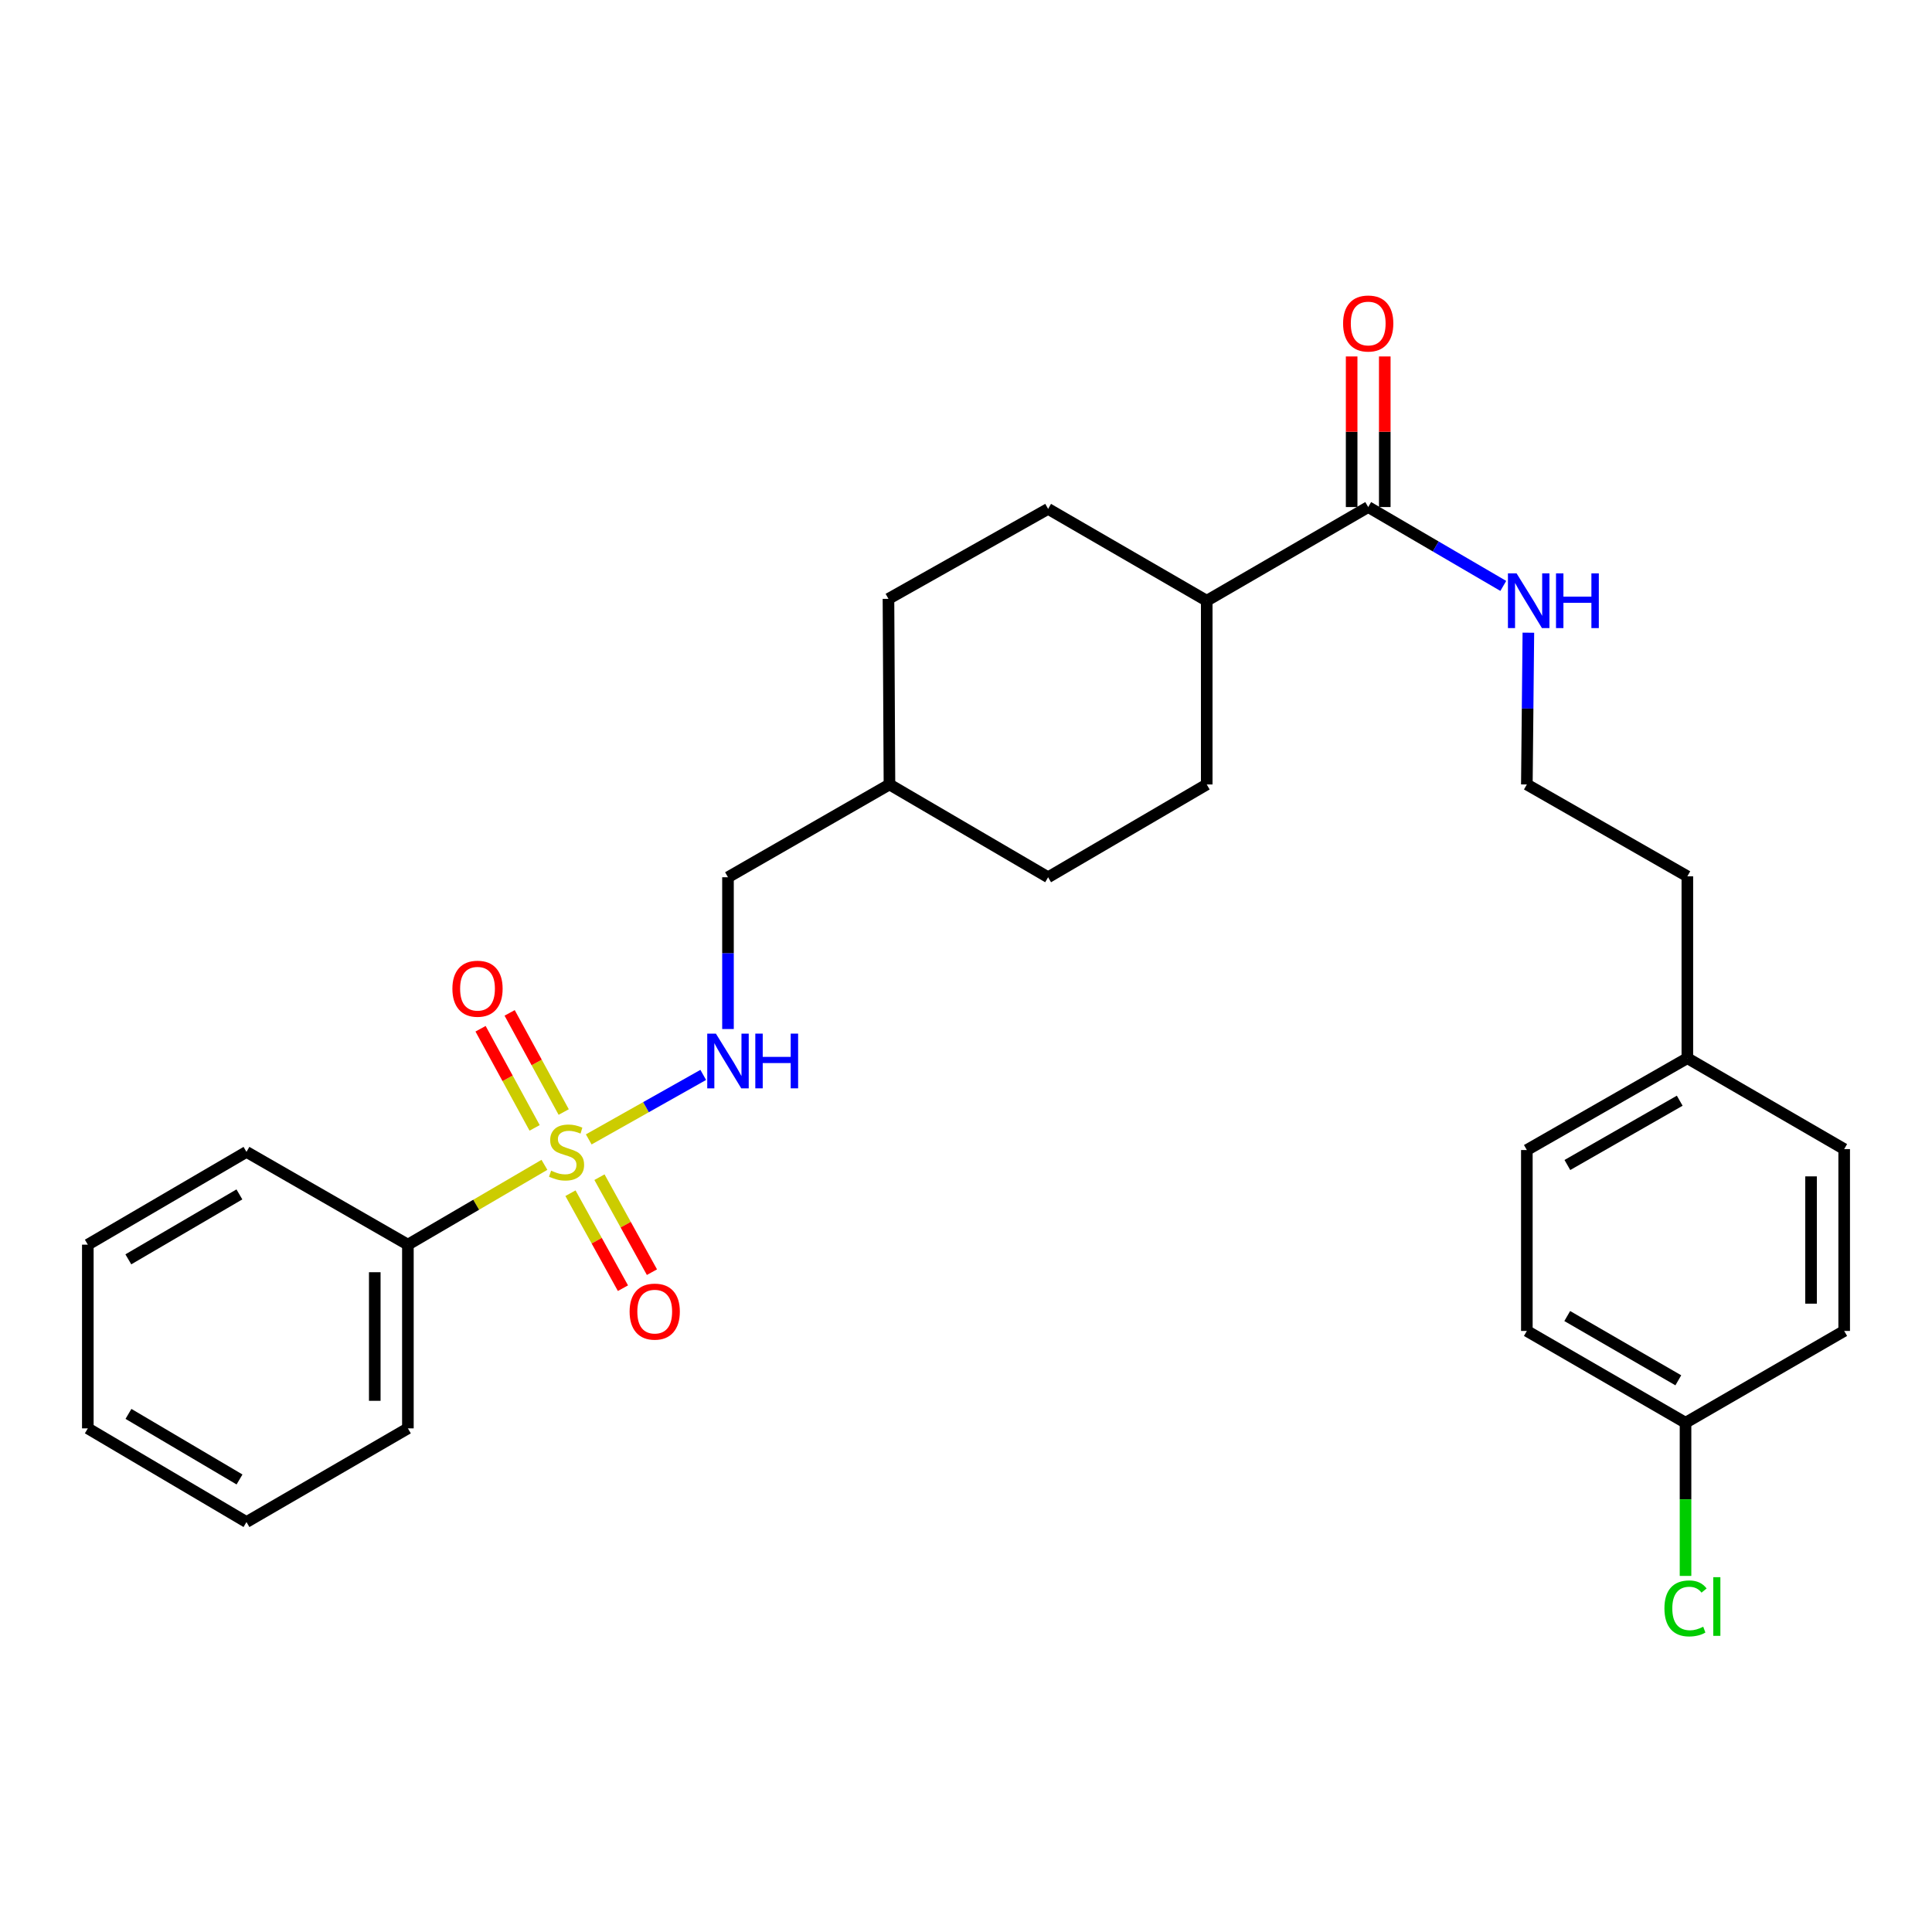 <?xml version='1.0' encoding='iso-8859-1'?>
<svg version='1.1' baseProfile='full'
              xmlns='http://www.w3.org/2000/svg'
                      xmlns:rdkit='http://www.rdkit.org/xml'
                      xmlns:xlink='http://www.w3.org/1999/xlink'
                  xml:space='preserve'
width='1000px' height='1000px' viewBox='0 0 1000 1000'>
<!-- END OF HEADER -->
<rect style='opacity:1.0;fill:#FFFFFF;stroke:none' width='1000' height='1000' x='0' y='0'> </rect>
<path class='bond-0' d='M 304.732,589.752 L 334.365,573.063' style='fill:none;fill-rule:evenodd;stroke:#CCCC00;stroke-width:6px;stroke-linecap:butt;stroke-linejoin:miter;stroke-opacity:1' />
<path class='bond-0' d='M 334.365,573.063 L 363.997,556.374' style='fill:none;fill-rule:evenodd;stroke:#0000FF;stroke-width:6px;stroke-linecap:butt;stroke-linejoin:miter;stroke-opacity:1' />
<path class='bond-2' d='M 291.771,575.585 L 277.781,549.927' style='fill:none;fill-rule:evenodd;stroke:#CCCC00;stroke-width:6px;stroke-linecap:butt;stroke-linejoin:miter;stroke-opacity:1' />
<path class='bond-2' d='M 277.781,549.927 L 263.791,524.269' style='fill:none;fill-rule:evenodd;stroke:#FF0000;stroke-width:6px;stroke-linecap:butt;stroke-linejoin:miter;stroke-opacity:1' />
<path class='bond-2' d='M 276.717,583.793 L 262.727,558.135' style='fill:none;fill-rule:evenodd;stroke:#CCCC00;stroke-width:6px;stroke-linecap:butt;stroke-linejoin:miter;stroke-opacity:1' />
<path class='bond-2' d='M 262.727,558.135 L 248.737,532.477' style='fill:none;fill-rule:evenodd;stroke:#FF0000;stroke-width:6px;stroke-linecap:butt;stroke-linejoin:miter;stroke-opacity:1' />
<path class='bond-3' d='M 295.275,617.601 L 308.856,642.182' style='fill:none;fill-rule:evenodd;stroke:#CCCC00;stroke-width:6px;stroke-linecap:butt;stroke-linejoin:miter;stroke-opacity:1' />
<path class='bond-3' d='M 308.856,642.182 L 322.436,666.763' style='fill:none;fill-rule:evenodd;stroke:#FF0000;stroke-width:6px;stroke-linecap:butt;stroke-linejoin:miter;stroke-opacity:1' />
<path class='bond-3' d='M 310.283,609.31 L 323.864,633.891' style='fill:none;fill-rule:evenodd;stroke:#CCCC00;stroke-width:6px;stroke-linecap:butt;stroke-linejoin:miter;stroke-opacity:1' />
<path class='bond-3' d='M 323.864,633.891 L 337.444,658.472' style='fill:none;fill-rule:evenodd;stroke:#FF0000;stroke-width:6px;stroke-linecap:butt;stroke-linejoin:miter;stroke-opacity:1' />
<path class='bond-4' d='M 281.797,602.916 L 246.461,623.576' style='fill:none;fill-rule:evenodd;stroke:#CCCC00;stroke-width:6px;stroke-linecap:butt;stroke-linejoin:miter;stroke-opacity:1' />
<path class='bond-4' d='M 246.461,623.576 L 211.125,644.235' style='fill:none;fill-rule:evenodd;stroke:#000000;stroke-width:6px;stroke-linecap:butt;stroke-linejoin:miter;stroke-opacity:1' />
<path class='bond-10' d='M 376.805,532.623 L 376.805,493.344' style='fill:none;fill-rule:evenodd;stroke:#0000FF;stroke-width:6px;stroke-linecap:butt;stroke-linejoin:miter;stroke-opacity:1' />
<path class='bond-10' d='M 376.805,493.344 L 376.805,454.065' style='fill:none;fill-rule:evenodd;stroke:#000000;stroke-width:6px;stroke-linecap:butt;stroke-linejoin:miter;stroke-opacity:1' />
<path class='bond-1' d='M 708.183,262.447 L 624.605,310.942' style='fill:none;fill-rule:evenodd;stroke:#000000;stroke-width:6px;stroke-linecap:butt;stroke-linejoin:miter;stroke-opacity:1' />
<path class='bond-6' d='M 716.756,262.447 L 716.756,223.473' style='fill:none;fill-rule:evenodd;stroke:#000000;stroke-width:6px;stroke-linecap:butt;stroke-linejoin:miter;stroke-opacity:1' />
<path class='bond-6' d='M 716.756,223.473 L 716.756,184.499' style='fill:none;fill-rule:evenodd;stroke:#FF0000;stroke-width:6px;stroke-linecap:butt;stroke-linejoin:miter;stroke-opacity:1' />
<path class='bond-6' d='M 699.61,262.447 L 699.61,223.473' style='fill:none;fill-rule:evenodd;stroke:#000000;stroke-width:6px;stroke-linecap:butt;stroke-linejoin:miter;stroke-opacity:1' />
<path class='bond-6' d='M 699.61,223.473 L 699.61,184.499' style='fill:none;fill-rule:evenodd;stroke:#FF0000;stroke-width:6px;stroke-linecap:butt;stroke-linejoin:miter;stroke-opacity:1' />
<path class='bond-7' d='M 708.183,262.447 L 743.143,282.857' style='fill:none;fill-rule:evenodd;stroke:#000000;stroke-width:6px;stroke-linecap:butt;stroke-linejoin:miter;stroke-opacity:1' />
<path class='bond-7' d='M 743.143,282.857 L 778.102,303.268' style='fill:none;fill-rule:evenodd;stroke:#0000FF;stroke-width:6px;stroke-linecap:butt;stroke-linejoin:miter;stroke-opacity:1' />
<path class='bond-22' d='M 211.125,644.235 L 211.125,739.321' style='fill:none;fill-rule:evenodd;stroke:#000000;stroke-width:6px;stroke-linecap:butt;stroke-linejoin:miter;stroke-opacity:1' />
<path class='bond-22' d='M 193.979,658.498 L 193.979,725.058' style='fill:none;fill-rule:evenodd;stroke:#000000;stroke-width:6px;stroke-linecap:butt;stroke-linejoin:miter;stroke-opacity:1' />
<path class='bond-23' d='M 211.125,644.235 L 127.575,596.217' style='fill:none;fill-rule:evenodd;stroke:#000000;stroke-width:6px;stroke-linecap:butt;stroke-linejoin:miter;stroke-opacity:1' />
<path class='bond-5' d='M 624.605,310.942 L 542.503,263.4' style='fill:none;fill-rule:evenodd;stroke:#000000;stroke-width:6px;stroke-linecap:butt;stroke-linejoin:miter;stroke-opacity:1' />
<path class='bond-29' d='M 624.605,310.942 L 624.605,406.037' style='fill:none;fill-rule:evenodd;stroke:#000000;stroke-width:6px;stroke-linecap:butt;stroke-linejoin:miter;stroke-opacity:1' />
<path class='bond-21' d='M 791.081,327.48 L 790.688,366.758' style='fill:none;fill-rule:evenodd;stroke:#0000FF;stroke-width:6px;stroke-linecap:butt;stroke-linejoin:miter;stroke-opacity:1' />
<path class='bond-21' d='M 790.688,366.758 L 790.294,406.037' style='fill:none;fill-rule:evenodd;stroke:#000000;stroke-width:6px;stroke-linecap:butt;stroke-linejoin:miter;stroke-opacity:1' />
<path class='bond-8' d='M 542.503,263.4 L 459.868,309.971' style='fill:none;fill-rule:evenodd;stroke:#000000;stroke-width:6px;stroke-linecap:butt;stroke-linejoin:miter;stroke-opacity:1' />
<path class='bond-9' d='M 624.605,406.037 L 542.503,454.065' style='fill:none;fill-rule:evenodd;stroke:#000000;stroke-width:6px;stroke-linecap:butt;stroke-linejoin:miter;stroke-opacity:1' />
<path class='bond-16' d='M 376.805,454.065 L 460.383,406.037' style='fill:none;fill-rule:evenodd;stroke:#000000;stroke-width:6px;stroke-linecap:butt;stroke-linejoin:miter;stroke-opacity:1' />
<path class='bond-11' d='M 872.425,736.415 L 790.294,688.892' style='fill:none;fill-rule:evenodd;stroke:#000000;stroke-width:6px;stroke-linecap:butt;stroke-linejoin:miter;stroke-opacity:1' />
<path class='bond-11' d='M 868.693,714.446 L 811.201,681.18' style='fill:none;fill-rule:evenodd;stroke:#000000;stroke-width:6px;stroke-linecap:butt;stroke-linejoin:miter;stroke-opacity:1' />
<path class='bond-13' d='M 872.425,736.415 L 872.425,776.053' style='fill:none;fill-rule:evenodd;stroke:#000000;stroke-width:6px;stroke-linecap:butt;stroke-linejoin:miter;stroke-opacity:1' />
<path class='bond-13' d='M 872.425,776.053 L 872.425,815.691' style='fill:none;fill-rule:evenodd;stroke:#00CC00;stroke-width:6px;stroke-linecap:butt;stroke-linejoin:miter;stroke-opacity:1' />
<path class='bond-30' d='M 872.425,736.415 L 954.545,688.892' style='fill:none;fill-rule:evenodd;stroke:#000000;stroke-width:6px;stroke-linecap:butt;stroke-linejoin:miter;stroke-opacity:1' />
<path class='bond-12' d='M 873.368,547.712 L 873.368,453.579' style='fill:none;fill-rule:evenodd;stroke:#000000;stroke-width:6px;stroke-linecap:butt;stroke-linejoin:miter;stroke-opacity:1' />
<path class='bond-19' d='M 873.368,547.712 L 954.545,594.769' style='fill:none;fill-rule:evenodd;stroke:#000000;stroke-width:6px;stroke-linecap:butt;stroke-linejoin:miter;stroke-opacity:1' />
<path class='bond-20' d='M 873.368,547.712 L 790.294,595.255' style='fill:none;fill-rule:evenodd;stroke:#000000;stroke-width:6px;stroke-linecap:butt;stroke-linejoin:miter;stroke-opacity:1' />
<path class='bond-20' d='M 869.423,569.725 L 811.272,603.005' style='fill:none;fill-rule:evenodd;stroke:#000000;stroke-width:6px;stroke-linecap:butt;stroke-linejoin:miter;stroke-opacity:1' />
<path class='bond-14' d='M 542.503,454.065 L 460.383,406.037' style='fill:none;fill-rule:evenodd;stroke:#000000;stroke-width:6px;stroke-linecap:butt;stroke-linejoin:miter;stroke-opacity:1' />
<path class='bond-15' d='M 459.868,309.971 L 460.383,406.037' style='fill:none;fill-rule:evenodd;stroke:#000000;stroke-width:6px;stroke-linecap:butt;stroke-linejoin:miter;stroke-opacity:1' />
<path class='bond-17' d='M 954.545,688.892 L 954.545,594.769' style='fill:none;fill-rule:evenodd;stroke:#000000;stroke-width:6px;stroke-linecap:butt;stroke-linejoin:miter;stroke-opacity:1' />
<path class='bond-17' d='M 937.399,674.773 L 937.399,608.887' style='fill:none;fill-rule:evenodd;stroke:#000000;stroke-width:6px;stroke-linecap:butt;stroke-linejoin:miter;stroke-opacity:1' />
<path class='bond-18' d='M 790.294,688.892 L 790.294,595.255' style='fill:none;fill-rule:evenodd;stroke:#000000;stroke-width:6px;stroke-linecap:butt;stroke-linejoin:miter;stroke-opacity:1' />
<path class='bond-24' d='M 790.294,406.037 L 873.368,453.579' style='fill:none;fill-rule:evenodd;stroke:#000000;stroke-width:6px;stroke-linecap:butt;stroke-linejoin:miter;stroke-opacity:1' />
<path class='bond-26' d='M 211.125,739.321 L 127.575,787.806' style='fill:none;fill-rule:evenodd;stroke:#000000;stroke-width:6px;stroke-linecap:butt;stroke-linejoin:miter;stroke-opacity:1' />
<path class='bond-25' d='M 127.575,596.217 L 45.455,644.235' style='fill:none;fill-rule:evenodd;stroke:#000000;stroke-width:6px;stroke-linecap:butt;stroke-linejoin:miter;stroke-opacity:1' />
<path class='bond-25' d='M 123.912,618.221 L 66.428,651.834' style='fill:none;fill-rule:evenodd;stroke:#000000;stroke-width:6px;stroke-linecap:butt;stroke-linejoin:miter;stroke-opacity:1' />
<path class='bond-27' d='M 45.455,644.235 L 45.455,739.321' style='fill:none;fill-rule:evenodd;stroke:#000000;stroke-width:6px;stroke-linecap:butt;stroke-linejoin:miter;stroke-opacity:1' />
<path class='bond-28' d='M 127.575,787.806 L 45.455,739.321' style='fill:none;fill-rule:evenodd;stroke:#000000;stroke-width:6px;stroke-linecap:butt;stroke-linejoin:miter;stroke-opacity:1' />
<path class='bond-28' d='M 123.975,765.769 L 66.49,731.829' style='fill:none;fill-rule:evenodd;stroke:#000000;stroke-width:6px;stroke-linecap:butt;stroke-linejoin:miter;stroke-opacity:1' />
<path  class='atom-0' d='M 285.255 605.937
Q 285.575 606.057, 286.895 606.617
Q 288.215 607.177, 289.655 607.537
Q 291.135 607.857, 292.575 607.857
Q 295.255 607.857, 296.815 606.577
Q 298.375 605.257, 298.375 602.977
Q 298.375 601.417, 297.575 600.457
Q 296.815 599.497, 295.615 598.977
Q 294.415 598.457, 292.415 597.857
Q 289.895 597.097, 288.375 596.377
Q 286.895 595.657, 285.815 594.137
Q 284.775 592.617, 284.775 590.057
Q 284.775 586.497, 287.175 584.297
Q 289.615 582.097, 294.415 582.097
Q 297.695 582.097, 301.415 583.657
L 300.495 586.737
Q 297.095 585.337, 294.535 585.337
Q 291.775 585.337, 290.255 586.497
Q 288.735 587.617, 288.775 589.577
Q 288.775 591.097, 289.535 592.017
Q 290.335 592.937, 291.455 593.457
Q 292.615 593.977, 294.535 594.577
Q 297.095 595.377, 298.615 596.177
Q 300.135 596.977, 301.215 598.617
Q 302.335 600.217, 302.335 602.977
Q 302.335 606.897, 299.695 609.017
Q 297.095 611.097, 292.735 611.097
Q 290.215 611.097, 288.295 610.537
Q 286.415 610.017, 284.175 609.097
L 285.255 605.937
' fill='#CCCC00'/>
<path  class='atom-1' d='M 370.545 535
L 379.825 550
Q 380.745 551.48, 382.225 554.16
Q 383.705 556.84, 383.785 557
L 383.785 535
L 387.545 535
L 387.545 563.32
L 383.665 563.32
L 373.705 546.92
Q 372.545 545, 371.305 542.8
Q 370.105 540.6, 369.745 539.92
L 369.745 563.32
L 366.065 563.32
L 366.065 535
L 370.545 535
' fill='#0000FF'/>
<path  class='atom-1' d='M 390.945 535
L 394.785 535
L 394.785 547.04
L 409.265 547.04
L 409.265 535
L 413.105 535
L 413.105 563.32
L 409.265 563.32
L 409.265 550.24
L 394.785 550.24
L 394.785 563.32
L 390.945 563.32
L 390.945 535
' fill='#0000FF'/>
<path  class='atom-3' d='M 234.16 511.756
Q 234.16 504.956, 237.52 501.156
Q 240.88 497.356, 247.16 497.356
Q 253.44 497.356, 256.8 501.156
Q 260.16 504.956, 260.16 511.756
Q 260.16 518.636, 256.76 522.556
Q 253.36 526.436, 247.16 526.436
Q 240.92 526.436, 237.52 522.556
Q 234.16 518.676, 234.16 511.756
M 247.16 523.236
Q 251.48 523.236, 253.8 520.356
Q 256.16 517.436, 256.16 511.756
Q 256.16 506.196, 253.8 503.396
Q 251.48 500.556, 247.16 500.556
Q 242.84 500.556, 240.48 503.356
Q 238.16 506.156, 238.16 511.756
Q 238.16 517.476, 240.48 520.356
Q 242.84 523.236, 247.16 523.236
' fill='#FF0000'/>
<path  class='atom-4' d='M 325.883 678.884
Q 325.883 672.084, 329.243 668.284
Q 332.603 664.484, 338.883 664.484
Q 345.163 664.484, 348.523 668.284
Q 351.883 672.084, 351.883 678.884
Q 351.883 685.764, 348.483 689.684
Q 345.083 693.564, 338.883 693.564
Q 332.643 693.564, 329.243 689.684
Q 325.883 685.804, 325.883 678.884
M 338.883 690.364
Q 343.203 690.364, 345.523 687.484
Q 347.883 684.564, 347.883 678.884
Q 347.883 673.324, 345.523 670.524
Q 343.203 667.684, 338.883 667.684
Q 334.563 667.684, 332.203 670.484
Q 329.883 673.284, 329.883 678.884
Q 329.883 684.604, 332.203 687.484
Q 334.563 690.364, 338.883 690.364
' fill='#FF0000'/>
<path  class='atom-7' d='M 695.183 167.442
Q 695.183 160.642, 698.543 156.842
Q 701.903 153.042, 708.183 153.042
Q 714.463 153.042, 717.823 156.842
Q 721.183 160.642, 721.183 167.442
Q 721.183 174.322, 717.783 178.242
Q 714.383 182.122, 708.183 182.122
Q 701.943 182.122, 698.543 178.242
Q 695.183 174.362, 695.183 167.442
M 708.183 178.922
Q 712.503 178.922, 714.823 176.042
Q 717.183 173.122, 717.183 167.442
Q 717.183 161.882, 714.823 159.082
Q 712.503 156.242, 708.183 156.242
Q 703.863 156.242, 701.503 159.042
Q 699.183 161.842, 699.183 167.442
Q 699.183 173.162, 701.503 176.042
Q 703.863 178.922, 708.183 178.922
' fill='#FF0000'/>
<path  class='atom-8' d='M 784.987 296.782
L 794.267 311.782
Q 795.187 313.262, 796.667 315.942
Q 798.147 318.622, 798.227 318.782
L 798.227 296.782
L 801.987 296.782
L 801.987 325.102
L 798.107 325.102
L 788.147 308.702
Q 786.987 306.782, 785.747 304.582
Q 784.547 302.382, 784.187 301.702
L 784.187 325.102
L 780.507 325.102
L 780.507 296.782
L 784.987 296.782
' fill='#0000FF'/>
<path  class='atom-8' d='M 805.387 296.782
L 809.227 296.782
L 809.227 308.822
L 823.707 308.822
L 823.707 296.782
L 827.547 296.782
L 827.547 325.102
L 823.707 325.102
L 823.707 312.022
L 809.227 312.022
L 809.227 325.102
L 805.387 325.102
L 805.387 296.782
' fill='#0000FF'/>
<path  class='atom-14' d='M 861.505 832.509
Q 861.505 825.469, 864.785 821.789
Q 868.105 818.069, 874.385 818.069
Q 880.225 818.069, 883.345 822.189
L 880.705 824.349
Q 878.425 821.349, 874.385 821.349
Q 870.105 821.349, 867.825 824.229
Q 865.585 827.069, 865.585 832.509
Q 865.585 838.109, 867.905 840.989
Q 870.265 843.869, 874.825 843.869
Q 877.945 843.869, 881.585 841.989
L 882.705 844.989
Q 881.225 845.949, 878.985 846.509
Q 876.745 847.069, 874.265 847.069
Q 868.105 847.069, 864.785 843.309
Q 861.505 839.549, 861.505 832.509
' fill='#00CC00'/>
<path  class='atom-14' d='M 886.785 816.349
L 890.465 816.349
L 890.465 846.709
L 886.785 846.709
L 886.785 816.349
' fill='#00CC00'/>
</svg>

